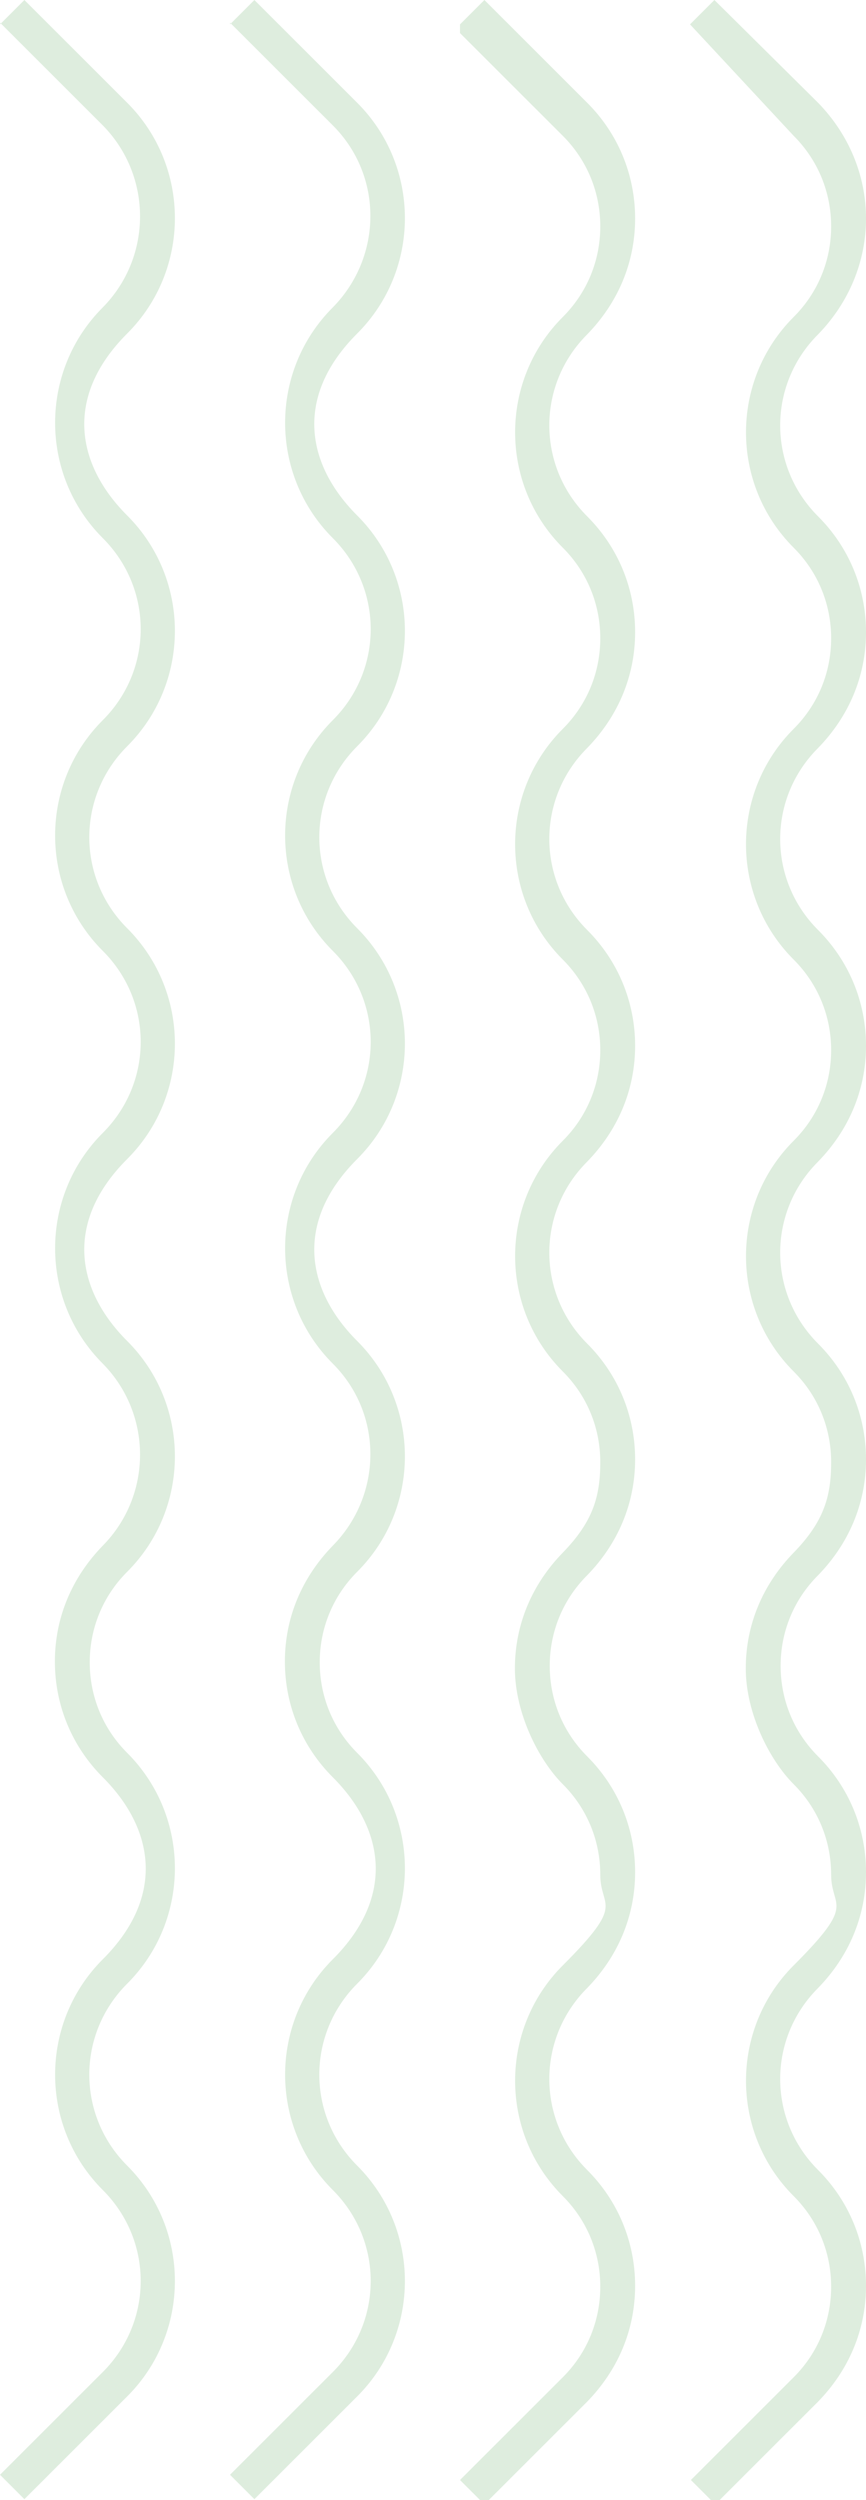 <svg xmlns="http://www.w3.org/2000/svg" width="61" height="176" viewBox="0 0 61 176" fill="none"><g clip-path="url(#clip0_0_583)"><path d="M48.604 1.716L50.322 -4.66753e-07L57.625 7.234C59.773 9.441 61 12.322 61 15.387C61 18.452 59.773 21.333 57.625 23.54C54.065 27.096 54.065 32.797 57.625 36.352C59.773 38.498 61 41.379 61 44.506C61 47.632 59.773 50.452 57.625 52.659C54.065 56.215 54.065 61.916 57.625 65.471C59.773 67.617 61 70.498 61 73.624C61 76.751 59.773 79.571 57.625 81.778C54.065 85.333 54.065 91.034 57.625 94.59C59.773 96.736 61 99.617 61 102.743C61 105.87 59.773 108.69 57.625 110.897C55.906 112.613 54.986 114.881 54.986 117.272C54.986 119.663 55.906 121.931 57.625 123.648C59.773 125.793 61 128.674 61 131.801C61 134.927 59.773 137.747 57.625 139.954C54.065 143.51 54.065 149.211 57.625 152.766C59.773 154.912 61 157.793 61 160.92C61 164.046 59.773 166.866 57.625 169.073L50.383 176.307L48.665 174.59L55.906 167.356C57.625 165.64 58.545 163.372 58.545 160.981C58.545 158.59 57.625 156.322 55.906 154.605C51.427 150.13 51.427 142.835 55.906 138.36C60.386 133.885 58.545 134.375 58.545 131.985C58.545 129.594 57.625 127.326 55.906 125.609C54.188 123.893 52.531 120.582 52.531 117.456C52.531 114.329 53.758 111.51 55.906 109.303C58.054 107.096 58.545 105.318 58.545 102.927C58.545 100.536 57.625 98.268 55.906 96.552C51.427 92.077 51.427 84.782 55.906 80.306C57.625 78.59 58.545 76.322 58.545 73.931C58.545 71.54 57.625 69.272 55.906 67.555C51.427 63.081 51.427 55.785 55.906 51.31C57.625 49.594 58.545 47.326 58.545 44.935C58.545 42.544 57.625 40.276 55.906 38.559C51.427 34.084 51.427 26.789 55.906 22.314C57.625 20.598 58.545 18.329 58.545 15.939C58.545 13.548 57.625 11.28 55.906 9.563L48.604 1.716Z" fill="#DEEDDE"></path><path d="M32.402 1.716L34.121 -4.64071e-07L41.362 7.234C43.51 9.379 44.737 12.261 44.737 15.387C44.737 18.513 43.51 21.333 41.362 23.54C37.803 27.096 37.803 32.797 41.362 36.352C43.51 38.498 44.737 41.379 44.737 44.506C44.737 47.632 43.51 50.452 41.362 52.659C37.803 56.215 37.803 61.916 41.362 65.471C43.51 67.617 44.737 70.498 44.737 73.624C44.737 76.751 43.51 79.571 41.362 81.778C37.803 85.333 37.803 91.034 41.362 94.59C43.51 96.736 44.737 99.617 44.737 102.743C44.737 105.87 43.51 108.69 41.362 110.897C39.644 112.613 38.723 114.881 38.723 117.272C38.723 119.663 39.644 121.931 41.362 123.648C43.51 125.793 44.737 128.674 44.737 131.801C44.737 134.927 43.51 137.747 41.362 139.954C37.803 143.51 37.803 149.211 41.362 152.766C43.51 154.912 44.737 157.793 44.737 160.92C44.737 164.046 43.51 166.866 41.362 169.073L34.121 176.307L32.402 174.59L39.644 167.356C41.362 165.64 42.283 163.372 42.283 160.981C42.283 158.59 41.362 156.322 39.644 154.605C35.164 150.13 35.164 142.835 39.644 138.36C44.124 133.885 42.283 134.375 42.283 131.985C42.283 129.594 41.362 127.326 39.644 125.609C37.926 123.893 36.269 120.582 36.269 117.456C36.269 114.329 37.496 111.51 39.644 109.303C41.792 107.096 42.283 105.318 42.283 102.927C42.283 100.536 41.362 98.268 39.644 96.552C35.164 92.077 35.164 84.782 39.644 80.306C41.362 78.59 42.283 76.322 42.283 73.931C42.283 71.54 41.362 69.272 39.644 67.555C35.164 63.081 35.164 55.785 39.644 51.31C41.362 49.594 42.283 47.326 42.283 44.935C42.283 42.544 41.362 40.276 39.644 38.559C35.164 34.084 35.164 26.789 39.644 22.314C41.362 20.598 42.283 18.329 42.283 15.939C42.283 13.548 41.362 11.28 39.644 9.563L32.402 2.329L32.402 1.716Z" fill="#DEEDDE"></path><path d="M16.201 1.716L17.919 -4.634e-07L25.161 7.234C29.641 11.709 29.641 19.004 25.161 23.479C20.681 27.954 21.602 32.736 25.161 36.291C29.641 40.766 29.641 48.061 25.161 52.536C21.602 56.092 21.602 61.793 25.161 65.349C29.641 69.824 29.641 77.119 25.161 81.594C20.681 86.069 21.602 90.851 25.161 94.406C29.641 98.881 29.641 106.176 25.161 110.651C23.443 112.368 22.522 114.636 22.522 117.027C22.522 119.418 23.443 121.686 25.161 123.402C29.641 127.877 29.641 135.172 25.161 139.648C21.602 143.203 21.602 148.904 25.161 152.46C29.641 156.935 29.641 164.23 25.161 168.705L17.919 175.939L16.201 174.222L23.443 166.988C27.002 163.433 27.002 157.732 23.443 154.176C18.963 149.701 18.963 142.406 23.443 137.931C27.922 133.456 27.002 128.674 23.443 125.119C21.295 122.973 20.067 120.092 20.067 116.966C20.067 113.839 21.295 111.019 23.443 108.812C26.941 105.257 27.002 99.556 23.443 96C18.963 91.525 18.963 84.23 23.443 79.755C27.002 76.199 27.002 70.498 23.443 66.942C18.963 62.467 18.963 55.172 23.443 50.697C27.002 47.142 27.002 41.441 23.443 37.885C18.963 33.41 18.963 26.115 23.443 21.64C26.941 18.084 27.002 12.383 23.443 8.828L16.201 1.594L16.201 1.716Z" fill="#DEEDDE"></path><path d="M3.52109e-05 1.716L1.718 -4.634e-07L8.96 7.234C13.44 11.709 13.44 19.004 8.96 23.479C4.48 27.954 5.4 32.736 8.96 36.291C13.44 40.766 13.44 48.061 8.96 52.536C5.4 56.092 5.4 61.793 8.96 65.349C13.44 69.824 13.44 77.119 8.96 81.594C4.48 86.069 5.4 90.851 8.96 94.406C13.44 98.881 13.44 106.176 8.96 110.651C7.241 112.368 6.321 114.636 6.321 117.027C6.321 119.418 7.241 121.686 8.96 123.402C13.44 127.877 13.44 135.172 8.96 139.648C5.4 143.203 5.4 148.904 8.96 152.46C13.44 156.935 13.44 164.23 8.96 168.705L1.718 175.939L2.76705e-05 174.222L7.241 166.988C10.801 163.433 10.801 157.732 7.241 154.176C2.762 149.701 2.762 142.406 7.241 137.931C11.721 133.456 10.801 128.674 7.241 125.119C5.094 122.973 3.866 120.092 3.866 116.966C3.866 113.839 5.094 111.019 7.241 108.812C10.739 105.257 10.739 99.556 7.241 96C2.762 91.525 2.762 84.23 7.241 79.755C10.801 76.199 10.801 70.498 7.241 66.942C2.762 62.467 2.762 55.172 7.241 50.697C10.801 47.142 10.801 41.441 7.241 37.885C2.762 33.41 2.762 26.115 7.241 21.64C10.739 18.084 10.739 12.383 7.241 8.828L3.52163e-05 1.594L3.52109e-05 1.716Z" fill="#DEEDDE"></path></g><defs><clipPath id="clip0_0_583"><rect width="176" height="61" fill="white" transform="translate(61) rotate(90)"></rect></clipPath></defs></svg>